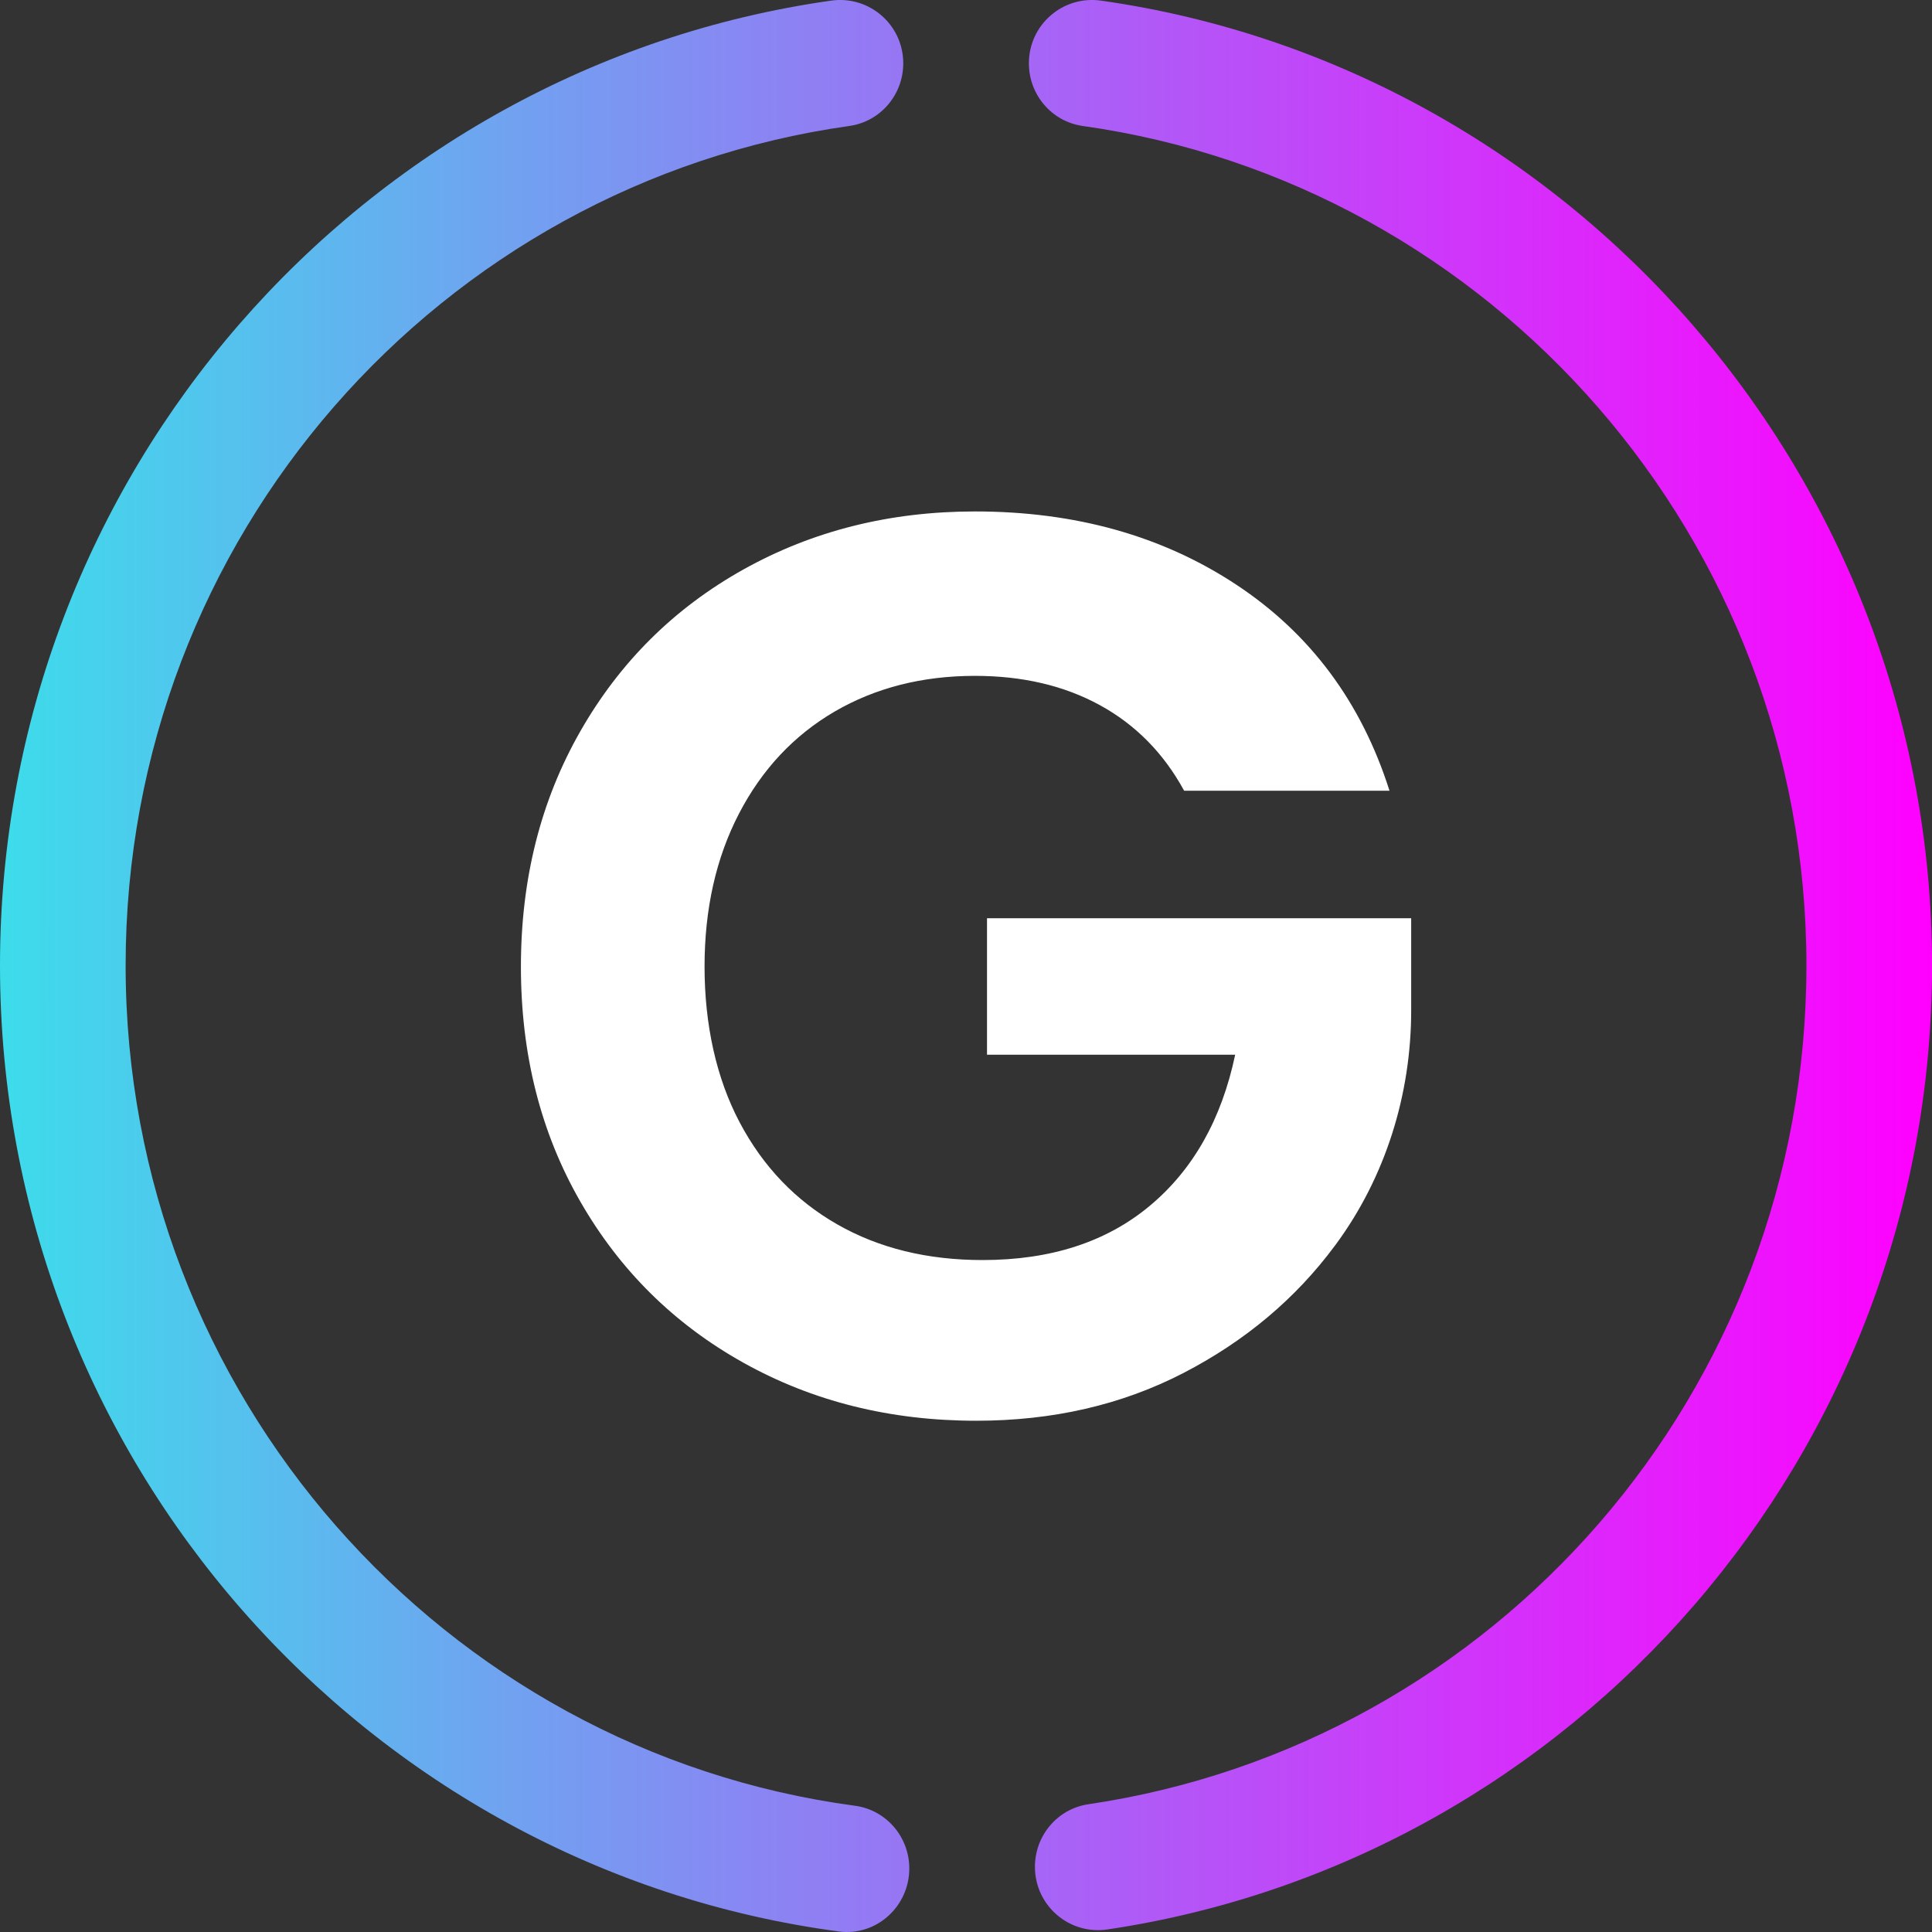 <svg width="40" height="40" viewBox="0 0 40 40" fill="none" xmlns="http://www.w3.org/2000/svg"><rect x="0" y="0" width="40" height="40" fill="#333333" stroke="none"/><g clip-path="url(#clip0_19229_3828)"><path d="M0 19.99C0 30.214 7.581 38.686 17.369 39.989C18.143 40.091 18.826 39.472 18.826 38.685C18.826 38.029 18.346 37.472 17.701 37.386C9.19 36.247 2.601 28.88 2.601 19.99C2.601 11.099 9.13 3.798 17.585 2.608C18.226 2.518 18.701 1.963 18.701 1.311C18.701 0.509 17.994 -0.099 17.206 0.013C7.495 1.387 0 9.823 0 19.99ZM21.302 1.311C21.302 1.963 21.776 2.518 22.417 2.608C30.871 3.798 37.4 11.138 37.4 19.99C37.4 28.841 30.931 36.116 22.533 37.355C21.896 37.449 21.427 38.002 21.427 38.65C21.427 39.455 22.139 40.065 22.929 39.947C32.574 38.513 40.001 30.11 40.001 19.989C40.001 9.868 32.505 1.389 22.796 0.013C22.008 -0.099 21.302 0.509 21.302 1.311Z" fill="url(#paint0_linear_19229_3828)"/><path d="M24.515 16.369C24.093 15.595 23.512 15.005 22.773 14.6C22.033 14.195 21.171 13.993 20.185 13.993C19.094 13.993 18.126 14.24 17.28 14.732C16.435 15.226 15.775 15.93 15.3 16.845C14.825 17.761 14.587 18.817 14.587 20.014C14.587 21.211 14.829 22.321 15.313 23.236C15.797 24.152 16.47 24.855 17.334 25.349C18.196 25.842 19.2 26.088 20.344 26.088C21.752 26.088 22.906 25.715 23.804 24.966C24.701 24.218 25.291 23.175 25.573 21.837H20.435V19.011H29.217V20.92C29.217 22.659 28.687 24.365 27.657 25.765C27.649 25.776 27.64 25.787 27.632 25.798C26.822 26.889 25.779 27.765 24.503 28.426C23.226 29.086 21.796 29.415 20.212 29.415C18.433 29.415 16.827 29.015 15.392 28.214C13.957 27.413 12.831 26.299 12.013 24.874C11.194 23.448 10.785 21.829 10.785 20.015C10.785 18.202 11.194 16.578 12.013 15.144C12.831 13.709 13.957 12.592 15.392 11.79C16.827 10.989 18.424 10.589 20.185 10.589C22.262 10.589 24.067 11.094 25.599 12.107C27.13 13.119 28.186 14.54 28.768 16.371H24.516L24.515 16.369Z" fill="white"/></g><defs><linearGradient id="paint0_linear_19229_3828" x1="0" y1="20" x2="40" y2="20" gradientUnits="userSpaceOnUse"><stop stop-color="#3DDCEB"/><stop offset="1" stop-color="#FF00FF"/></linearGradient><clipPath id="clip0_19229_3828"><rect width="40" height="40" fill="white"/></clipPath></defs></svg>